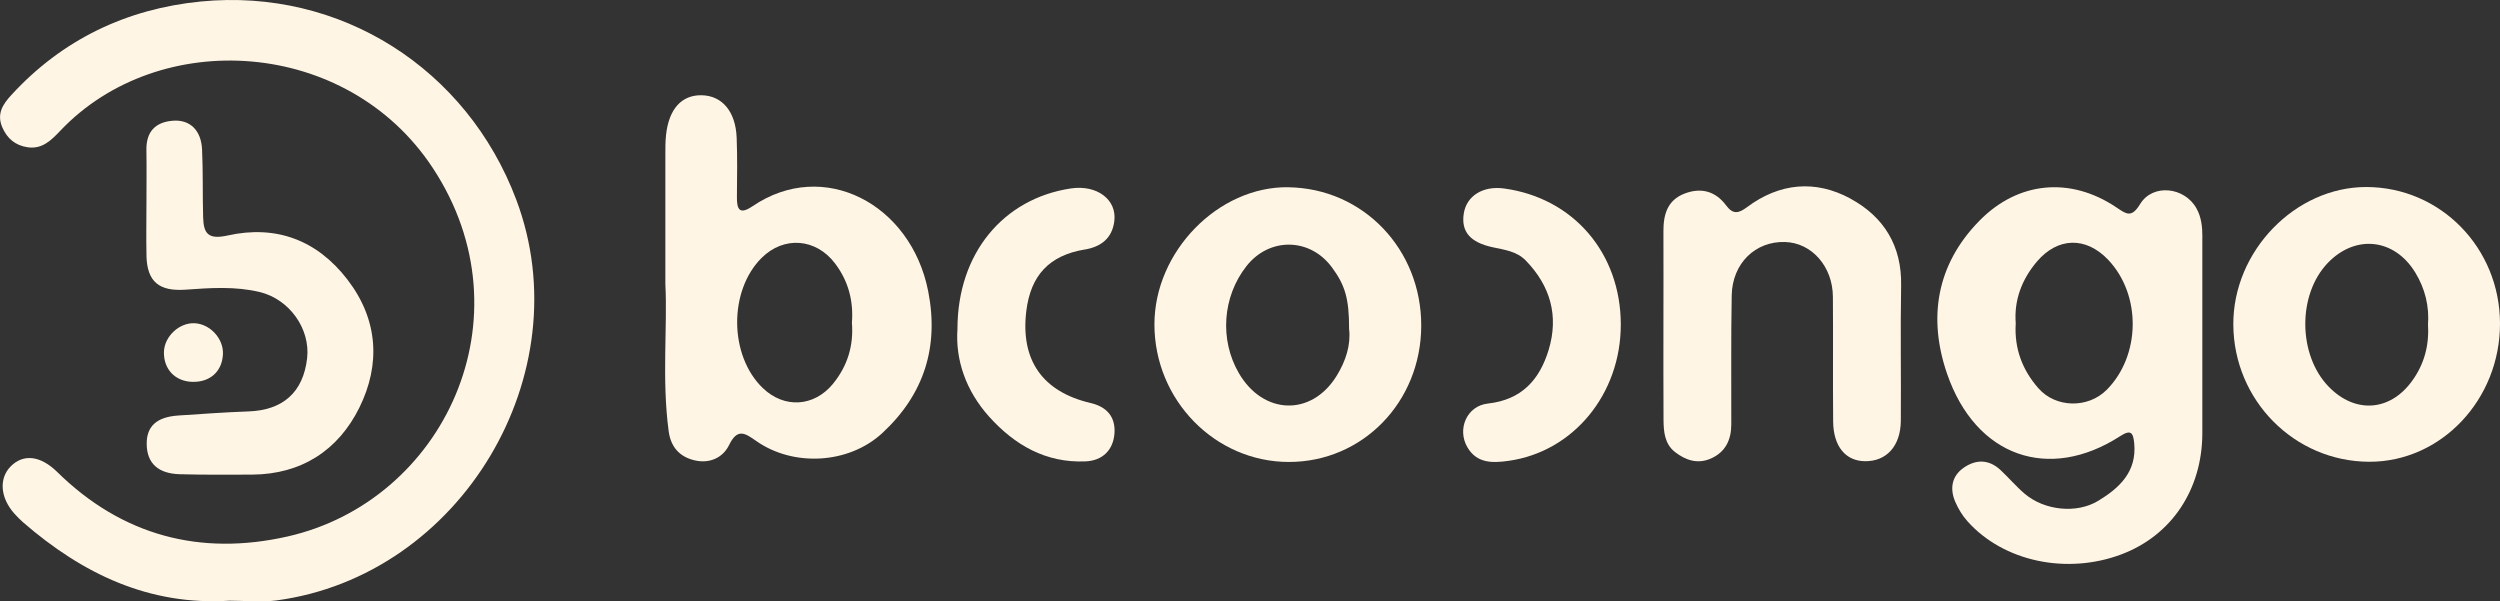 <?xml version="1.0" encoding="UTF-8"?>
<svg xmlns="http://www.w3.org/2000/svg" width="158" height="38" viewBox="0 0 158 38" fill="none">
  <rect x="0" y="0" width="158" height="38" fill="#333333" stroke="none"/>
  <g clip-path="url(#clip0_3447_95822)">
    <path d="M12.704 0.094C8.018 0.552 3.94 2.489 0.713 6.009C0.175 6.596 -0.222 7.196 0.146 8.048C0.458 8.769 0.976 9.192 1.747 9.307C2.674 9.444 3.249 8.852 3.805 8.268C10.044 1.683 21.936 2.384 27.355 10.62C33.562 20.05 28.038 31.675 18.172 33.906C12.658 35.155 7.717 33.858 3.615 29.829C2.561 28.792 1.484 28.672 0.689 29.462C-0.08 30.223 0.009 31.455 0.909 32.46C1.086 32.658 1.277 32.851 1.479 33.028C5.219 36.264 9.429 38.292 14.523 37.963C15.506 37.963 16.503 38.075 17.468 37.947C29.139 36.39 36.772 23.616 32.627 12.618C29.507 4.337 21.519 -0.766 12.704 0.094Z" fill="#FFF5E5"></path>
    <path d="M139.19 14.979C139.19 14.349 139.133 13.736 138.816 13.168C138.066 11.817 136.054 11.587 135.256 12.897C134.705 13.803 134.375 13.524 133.749 13.103C130.834 11.145 127.529 11.469 125.095 13.955C122.37 16.733 121.846 20.104 123.053 23.616C124.861 28.875 129.498 30.469 133.993 27.565C134.684 27.12 134.818 27.353 134.883 28.018C135.052 29.81 133.956 30.834 132.615 31.648C131.237 32.486 129.205 32.261 127.961 31.206C127.419 30.745 126.954 30.193 126.433 29.706C125.704 29.025 124.882 29.02 124.106 29.561C123.345 30.091 123.219 30.882 123.568 31.704C123.757 32.146 124.02 32.583 124.342 32.942C126.621 35.498 130.637 36.342 134.103 35.024C137.244 33.829 139.173 30.943 139.187 27.407C139.192 25.446 139.187 23.485 139.187 21.526C139.187 19.343 139.184 17.16 139.187 14.976L139.19 14.979ZM133.131 24.648C131.962 25.816 129.923 25.791 128.824 24.535C127.822 23.391 127.295 22.044 127.394 20.433C127.282 18.997 127.76 17.687 128.716 16.551C130.036 14.984 131.825 14.939 133.23 16.412C135.345 18.63 135.299 22.48 133.131 24.65V24.648Z" fill="#FFF5E5"></path>
    <path d="M47.554 13.036C46.742 13.591 46.565 13.237 46.573 12.452C46.586 11.204 46.605 9.955 46.557 8.707C46.495 7.046 45.638 6.041 44.34 6.02C43.08 5.998 42.274 6.885 42.094 8.525C42.046 8.967 42.051 9.414 42.051 9.861C42.048 12.358 42.051 14.855 42.051 17.96C42.191 20.647 41.82 23.951 42.258 27.238C42.392 28.256 42.951 28.875 43.913 29.097C44.851 29.314 45.689 28.926 46.079 28.125C46.605 27.045 47.081 27.369 47.793 27.87C50.149 29.523 53.642 29.325 55.756 27.375C58.392 24.942 59.357 21.933 58.661 18.402C57.575 12.886 52.043 9.974 47.554 13.039V13.036ZM52.653 24.248C51.455 25.716 49.569 25.831 48.212 24.529C46.081 22.485 46.041 18.381 48.134 16.299C49.539 14.901 51.57 15.059 52.774 16.648C53.62 17.765 53.948 19.021 53.841 20.401C53.956 21.84 53.564 23.128 52.651 24.248H52.653Z" fill="#FFF5E5"></path>
    <path d="M81.426 11.833C76.996 11.769 72.96 15.897 72.96 20.5C72.96 25.277 76.786 29.194 81.458 29.196C86.123 29.196 89.809 25.405 89.822 20.594C89.836 15.75 86.152 11.903 81.429 11.836L81.426 11.833ZM84.451 23.793C82.861 26.322 79.841 26.223 78.301 23.592C77.065 21.475 77.259 18.745 78.78 16.814C80.22 14.986 82.772 15.016 84.161 16.875C85.013 18.019 85.266 18.874 85.263 20.792C85.381 21.778 85.061 22.823 84.451 23.793Z" fill="#FFF5E5"></path>
    <path d="M149.566 11.82C145.055 11.807 141.116 15.879 141.146 20.524C141.175 25.301 145.001 29.164 149.727 29.183C154.276 29.202 158.011 25.253 158 20.436C157.989 15.662 154.241 11.834 149.566 11.82ZM152.441 24.079C151.038 26.014 148.827 26.151 147.167 24.433C145.224 22.421 145.2 18.609 147.121 16.613C148.87 14.797 151.331 15.067 152.648 17.229C153.269 18.247 153.537 19.359 153.449 20.53C153.532 21.848 153.199 23.037 152.441 24.079Z" fill="#FFF5E5"></path>
    <path d="M116.965 12.559C114.735 11.346 112.467 11.557 110.412 13.093C109.866 13.5 109.52 13.556 109.092 12.983C108.423 12.083 107.515 11.836 106.475 12.23C105.385 12.643 105.124 13.553 105.129 14.609C105.137 16.524 105.129 18.443 105.129 20.358C105.129 22.408 105.121 24.46 105.135 26.509C105.14 27.276 105.199 28.058 105.868 28.575C106.535 29.089 107.292 29.346 108.125 28.98C109.055 28.57 109.415 27.795 109.417 26.826C109.426 24.106 109.393 21.387 109.444 18.67C109.482 16.64 110.941 15.233 112.822 15.295C114.498 15.348 115.823 16.835 115.839 18.745C115.86 21.374 115.831 24.005 115.855 26.635C115.868 28.205 116.634 29.13 117.854 29.148C119.222 29.17 120.119 28.195 120.132 26.593C120.154 23.739 120.1 20.886 120.151 18.035C120.197 15.541 119.063 13.706 116.962 12.562L116.965 12.559Z" fill="#FFF5E5"></path>
    <path d="M9.256 16.163C9.296 17.816 10.062 18.427 11.741 18.306C13.3 18.194 14.869 18.086 16.411 18.456C18.297 18.909 19.624 20.79 19.41 22.646C19.16 24.8 17.878 25.931 15.68 26.003C14.208 26.054 12.741 26.164 11.271 26.26C9.896 26.351 9.251 26.946 9.272 28.087C9.294 29.282 9.99 29.936 11.381 29.971C12.899 30.011 14.42 30.003 15.938 29.995C19.071 29.976 21.39 28.438 22.714 25.757C24.06 23.032 23.904 20.211 21.97 17.685C20.044 15.172 17.448 14.202 14.393 14.882C13.122 15.166 12.864 14.729 12.838 13.72C12.797 12.294 12.838 10.869 12.77 9.446C12.714 8.222 11.994 7.542 10.916 7.63C9.804 7.721 9.235 8.337 9.253 9.479C9.272 10.593 9.256 11.705 9.256 12.819C9.256 13.934 9.232 15.046 9.259 16.16L9.256 16.163Z" fill="#FFF5E5"></path>
    <path d="M68.551 15.772C69.596 15.598 70.29 15.048 70.424 13.979C70.599 12.608 69.32 11.665 67.681 11.909C63.398 12.552 60.515 16.021 60.512 20.779C60.373 22.745 61.042 24.69 62.506 26.325C64.121 28.125 66.101 29.269 68.605 29.159C69.672 29.114 70.359 28.454 70.435 27.378C70.504 26.357 69.959 25.711 68.935 25.473C65.88 24.76 64.486 22.756 64.862 19.659C65.139 17.395 66.318 16.142 68.549 15.769L68.551 15.772Z" fill="#FFF5E5"></path>
    <path d="M95.048 11.911C93.723 11.732 92.683 12.38 92.511 13.492C92.331 14.641 92.917 15.322 94.341 15.627C95.083 15.788 95.856 15.879 96.423 16.46C97.99 18.068 98.524 19.973 97.874 22.116C97.305 23.991 96.176 25.269 94.032 25.505C92.697 25.652 92.076 27.126 92.737 28.264C93.341 29.304 94.355 29.266 95.349 29.124C99.443 28.546 102.431 24.905 102.434 20.522C102.436 16.002 99.441 12.506 95.048 11.911Z" fill="#FFF5E5"></path>
    <path d="M14.09 22.376C14.133 21.4 13.271 20.465 12.287 20.428C11.317 20.39 10.38 21.274 10.361 22.25C10.339 23.337 11.07 24.106 12.161 24.133C13.284 24.16 14.042 23.471 14.09 22.378V22.376Z" fill="#FFF5E5"></path>
  </g>
  <defs>
    <clipPath id="clip0_3447_95822">
      <rect width="158" height="38" fill="white"></rect>
    </clipPath>
  </defs>
</svg>
